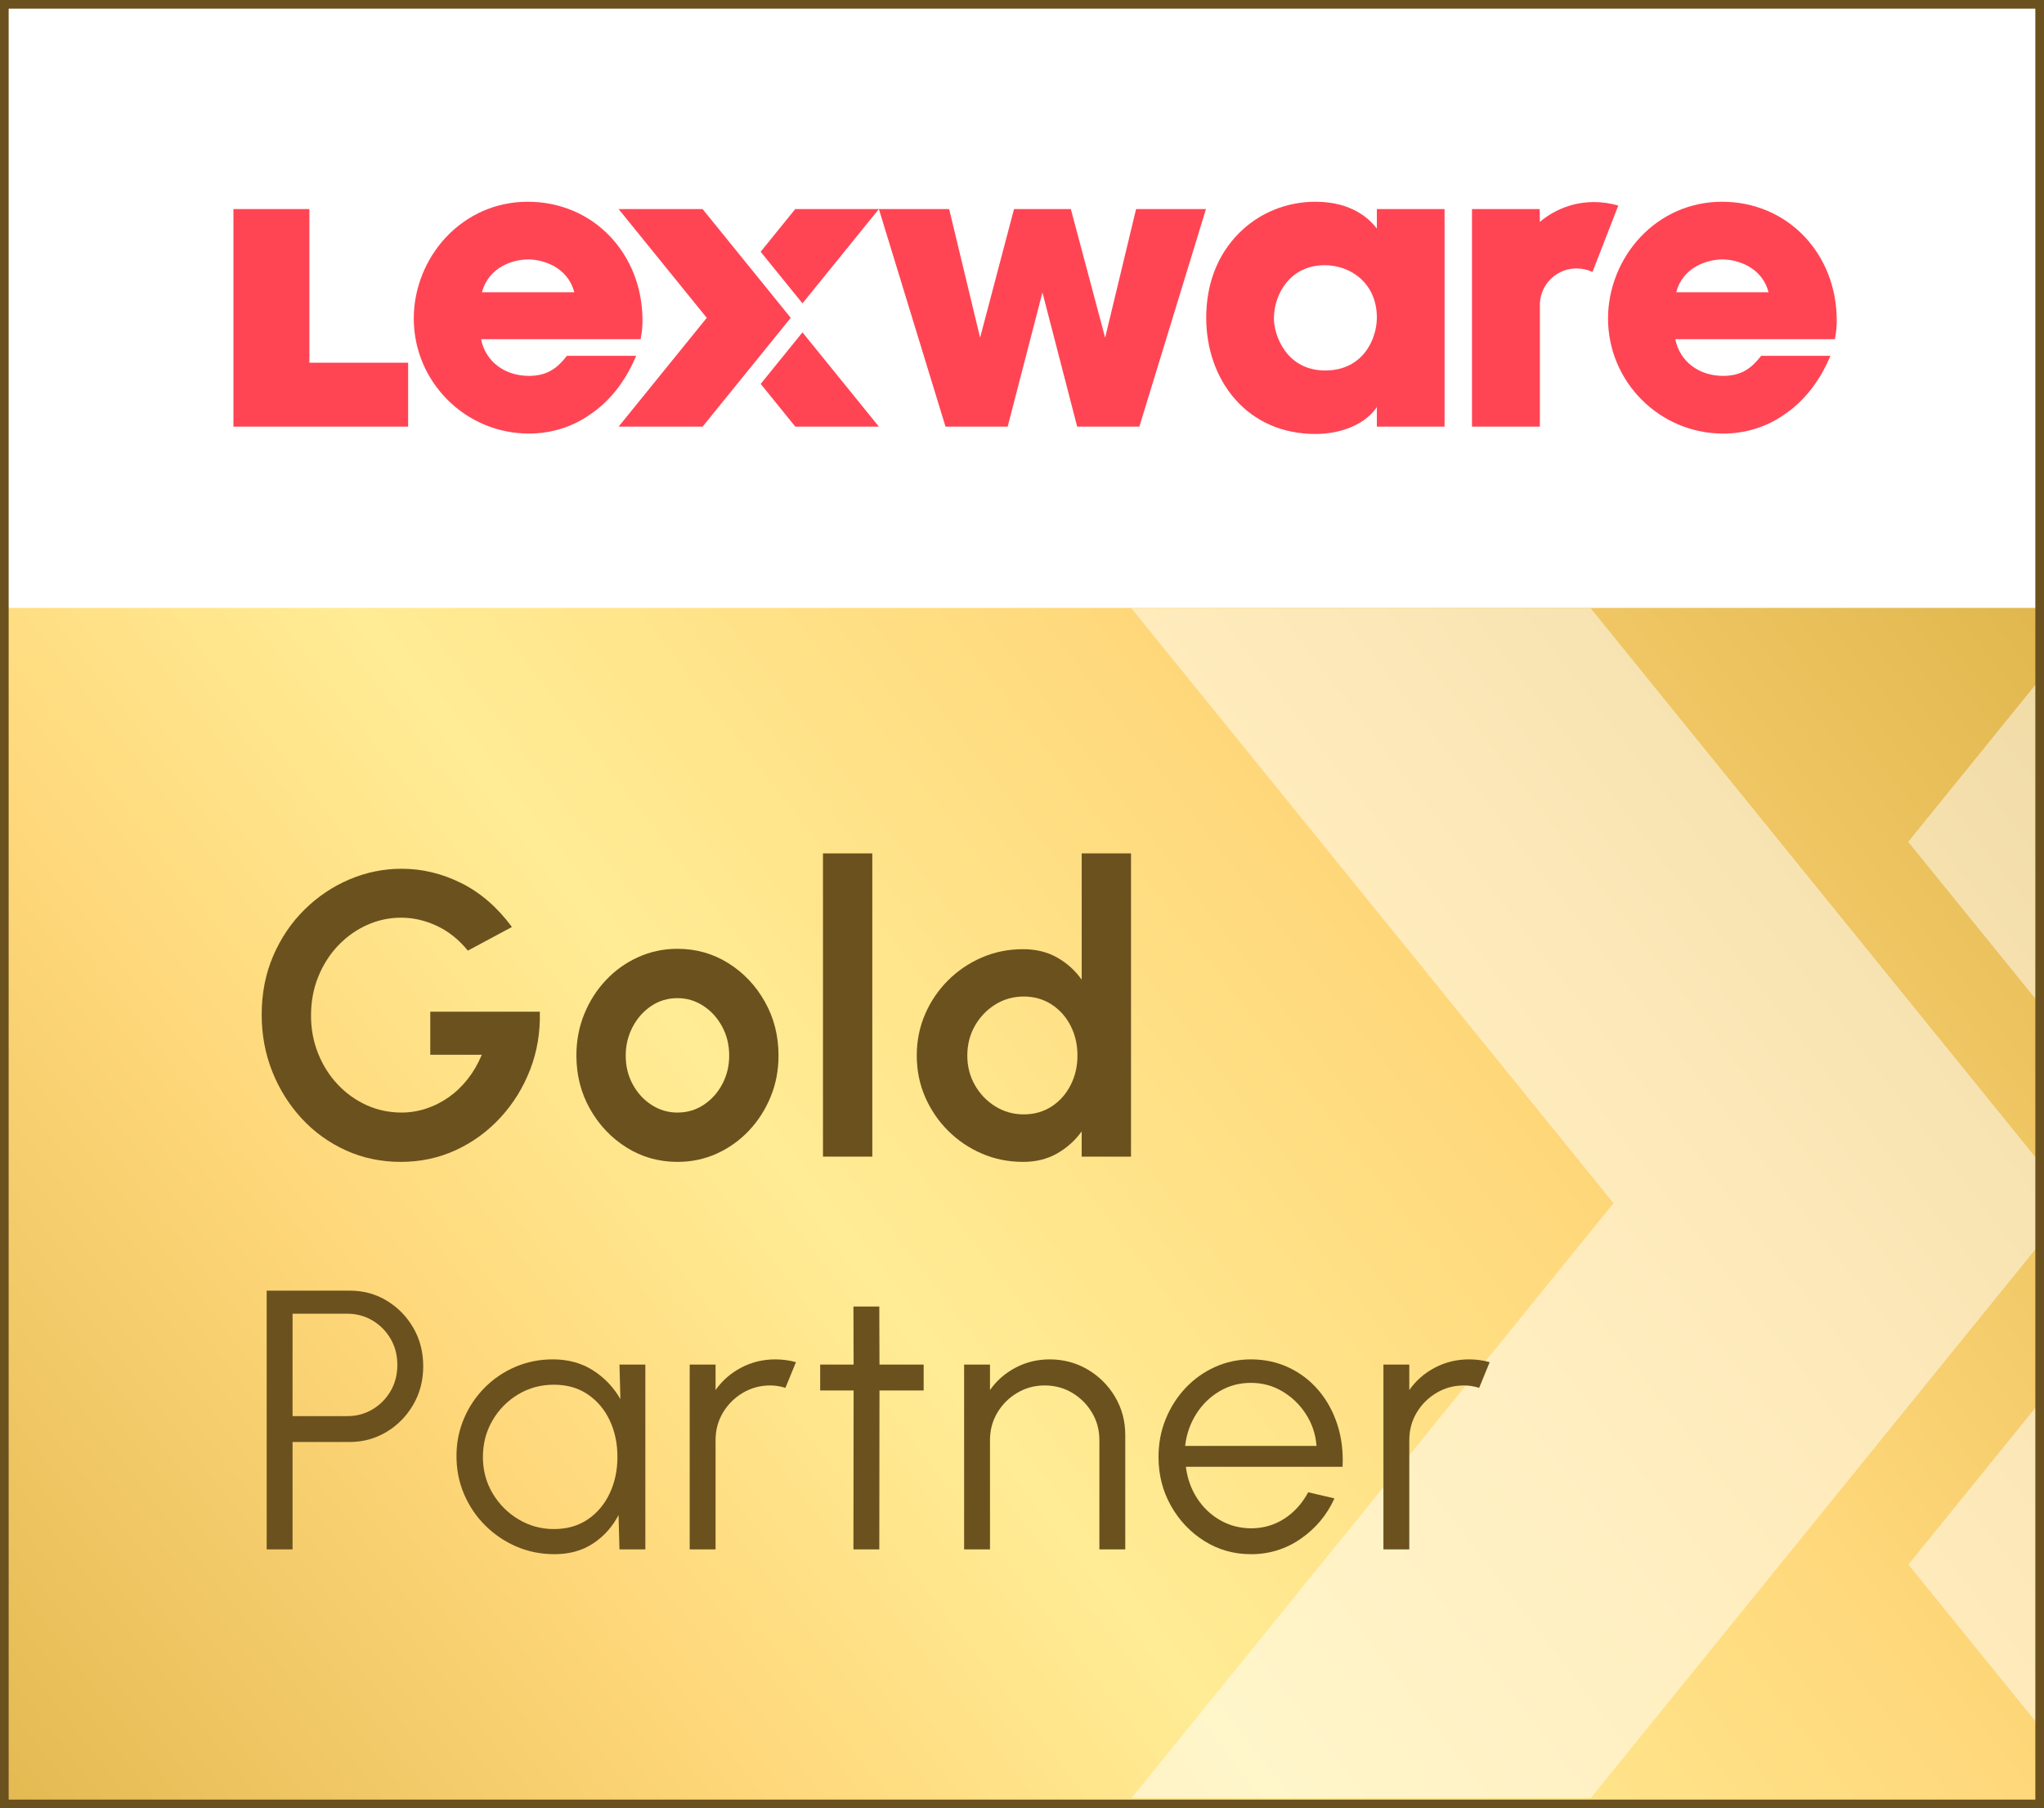 <svg xmlns="http://www.w3.org/2000/svg" xmlns:xlink="http://www.w3.org/1999/xlink" id="Ebene_1" data-name="Ebene 1" viewBox="0 0 353.94 313.067"><rect x="0" y="0" width="353.94" height="313.067" fill="#333333" stroke="none"/><defs><linearGradient id="Unbenannter_Verlauf_12" data-name="Unbenannter Verlauf 12" x1="-43.108" y1="326.376" x2="341.077" y2="29.886" gradientUnits="userSpaceOnUse"><stop offset="0" stop-color="#d8ad41"></stop><stop offset=".309" stop-color="#ffd87b"></stop><stop offset=".449" stop-color="#ffec95"></stop><stop offset=".661" stop-color="#ffd87b"></stop><stop offset="1" stop-color="#d8ad41"></stop></linearGradient></defs><rect x=".75" y=".75" width="352.44" height="311.567" fill="url(#Unbenannter_Verlauf_12)" stroke-width="0"></rect><rect x="1.05" y=".317" width="352" height="104.928" fill="#fff" stroke-width="0"></rect><g><polygon points="138.957 57.539 131.72 66.469 137.714 73.865 141.782 73.865 146.989 73.865 152.188 73.865 138.957 57.539" fill="#ff4554" stroke-width="0"></polygon><path d="M110.157,61.609h-11.993l-.098.123c-1.593,2.008-3.305,3.345-6.482,3.345-4.247,0-7.528-2.537-8.284-6.353h27.639l.042-.276c.018-.117.036-.23.054-.34.116-.725.217-1.351.217-2.644,0-5.579-2.001-10.749-5.634-14.557-3.679-3.855-8.734-5.979-14.234-5.979-5.415,0-10.447,2.189-14.17,6.164-3.537,3.777-5.566,8.893-5.566,14.038,0,10.992,8.943,19.935,19.935,19.935,3.922,0,7.631-1.174,10.728-3.396,3.218-2.19,5.864-5.514,7.646-9.606l.198-.455ZM83.458,50.603c1.176-4.476,5.539-5.686,7.993-5.686s6.817,1.21,7.993,5.686h-15.986Z" fill="#ff4554" stroke-width="0"></path><polygon points="196.982 36.196 196.726 36.196 196.666 36.445 191.367 58.472 185.491 36.437 185.427 36.196 185.177 36.196 175.839 36.196 175.588 36.196 175.524 36.438 169.714 58.466 164.416 36.445 164.356 36.196 164.099 36.196 152.627 36.196 152.187 36.196 152.316 36.616 163.655 73.635 163.725 73.865 163.966 73.865 174.238 73.865 174.489 73.865 174.553 73.621 180.508 50.634 186.462 73.621 186.526 73.865 186.777 73.865 197.049 73.865 197.289 73.865 197.36 73.635 208.699 36.616 208.828 36.196 208.388 36.196 196.982 36.196" fill="#ff4554" stroke-width="0"></polygon><path d="M238.742,36.196h-.325v3.387c-1.23-1.657-4.325-4.654-10.613-4.654-5.044,0-9.745,1.923-13.237,5.415-3.728,3.728-5.698,8.795-5.698,14.654,0,5.431,1.77,10.437,4.983,14.097,3.469,3.951,8.294,6.039,13.952,6.039,2.32,0,4.554-.454,6.462-1.313,1.789-.806,3.208-1.946,4.152-3.329v3.374h11.723v-37.669h-11.398ZM238.417,54.997c0,3.676-2.382,9.146-8.946,9.146-6.709,0-8.879-6.072-8.879-9.013,0-2.224.773-4.462,2.121-6.141,1.125-1.401,3.199-3.071,6.692-3.071,4.479,0,9.013,3.119,9.013,9.079Z" fill="#ff4554" stroke-width="0"></path><path d="M312.416,40.907c-3.679-3.855-8.734-5.979-14.234-5.979-5.415,0-10.447,2.189-14.169,6.164-3.537,3.777-5.566,8.893-5.566,14.038,0,10.992,8.943,19.935,19.935,19.935,3.922,0,7.631-1.174,10.728-3.396,3.218-2.19,5.864-5.513,7.646-9.606l.198-.455h-11.993l-.098.123c-1.593,2.008-3.304,3.345-6.482,3.345-4.247,0-7.529-2.537-8.284-6.353h27.639l.042-.276c.018-.117.036-.229.054-.339.116-.725.217-1.351.217-2.645,0-5.579-2.001-10.749-5.634-14.557ZM290.256,50.603c1.176-4.476,5.539-5.686,7.993-5.686s6.817,1.21,7.993,5.686h-15.985Z" fill="#ff4554" stroke-width="0"></path><path d="M276.062,34.983c-1.791,0-3.493.302-5.106.908-1.614.605-3.051,1.45-4.312,2.534l-.035-2.229h-11.718v37.669h11.753v-20.992c0-1.185.284-2.263.851-3.234.567-.97,1.336-1.74,2.307-2.307.97-.567,2.048-.851,3.234-.851.933,0,1.84.202,2.723.605l4.463-11.498c-1.412-.403-2.799-.605-4.16-.605Z" fill="#ff4554" stroke-width="0"></path><polygon points="151.824 36.196 146.988 36.196 146.988 36.196 146.988 36.196 146.988 36.196 141.782 36.196 141.782 36.196 137.705 36.196 131.714 43.589 138.957 52.521 138.958 52.521 152.188 36.196 151.824 36.196" fill="#ff4554" stroke-width="0"></polygon><polygon points="129.131 45.414 121.66 36.196 107.118 36.196 107.118 36.196 114.589 45.414 122.382 55.03 114.589 64.647 107.118 73.865 121.296 73.865 121.66 73.865 129.131 64.647 136.924 55.03 129.131 45.414" fill="#ff4554" stroke-width="0"></polygon><polygon points="66.343 62.797 53.574 62.797 53.574 36.196 40.42 36.196 40.42 62.797 40.42 73.54 40.42 73.865 40.42 73.865 40.745 73.865 51.817 73.865 52.143 73.865 52.143 73.865 66.343 73.865 66.513 73.865 70.675 73.865 70.675 62.797 66.513 62.797 66.343 62.797" fill="#ff4554" stroke-width="0"></polygon></g><g opacity=".5"><polygon points="353.19 242.822 330.458 270.87 353.19 298.92 353.19 242.822" fill="#fff" stroke-width="0"></polygon><polygon points="353.19 173.821 353.19 117.658 330.424 145.749 353.19 173.821" fill="#fff" stroke-width="0"></polygon><polygon points="353.19 201.249 316.3 155.73 275.445 105.318 195.919 105.317 195.919 105.318 236.774 155.73 279.392 208.317 236.774 260.904 195.918 311.317 273.451 311.317 275.444 311.317 316.3 260.904 353.19 215.385 353.19 201.249" fill="#fff" stroke-width="0"></polygon></g><g><path d="M69.394,201.16c-3.407,0-6.574-.665-9.502-1.995s-5.478-3.168-7.647-5.513-3.868-5.052-5.092-8.12c-1.225-3.067-1.838-6.353-1.838-9.853,0-3.687.659-7.069,1.978-10.149s3.121-5.752,5.408-8.016c2.287-2.263,4.882-4.013,7.788-5.25,2.905-1.236,5.932-1.854,9.083-1.854,3.523,0,6.947.822,10.272,2.468,3.325,1.645,6.259,4.182,8.802,7.612l-7.63,4.095c-1.563-1.913-3.354-3.343-5.373-4.287-2.019-.945-4.078-1.418-6.177-1.418-2.054,0-4.02.42-5.897,1.26-1.879.841-3.547,2.024-5.005,3.553-1.458,1.528-2.607,3.325-3.447,5.39-.84,2.065-1.26,4.323-1.26,6.773,0,2.31.408,4.485,1.225,6.527.816,2.042,1.942,3.827,3.377,5.354,1.435,1.528,3.098,2.725,4.988,3.588,1.89.863,3.92,1.295,6.09,1.295,1.446,0,2.864-.228,4.252-.683,1.388-.455,2.695-1.114,3.92-1.978s2.322-1.913,3.29-3.15c.968-1.236,1.779-2.636,2.433-4.199h-8.925v-7.455h18.97c.093,3.569-.467,6.918-1.68,10.045s-2.928,5.892-5.145,8.295-4.795,4.282-7.735,5.635c-2.94,1.354-6.113,2.03-9.52,2.03Z" fill="#6b511e" stroke-width="0"></path><path d="M117.309,201.16c-3.22,0-6.155-.829-8.803-2.485-2.648-1.656-4.76-3.879-6.335-6.667-1.575-2.788-2.362-5.874-2.362-9.258,0-2.566.455-4.964,1.365-7.192.91-2.229,2.164-4.188,3.763-5.88,1.598-1.691,3.459-3.016,5.583-3.973,2.123-.957,4.386-1.436,6.79-1.436,3.22,0,6.154.829,8.802,2.485,2.648,1.657,4.76,3.885,6.335,6.686,1.575,2.8,2.363,5.903,2.363,9.31,0,2.544-.455,4.924-1.365,7.14-.91,2.218-2.165,4.171-3.762,5.863-1.599,1.691-3.454,3.016-5.565,3.972-2.112.957-4.381,1.436-6.808,1.436ZM117.309,192.62c1.703,0,3.231-.455,4.585-1.365,1.353-.91,2.42-2.111,3.203-3.604.781-1.493,1.172-3.127,1.172-4.9,0-1.82-.402-3.482-1.208-4.987s-1.89-2.707-3.255-3.605c-1.365-.897-2.865-1.348-4.498-1.348-1.68,0-3.197.455-4.55,1.365-1.354.91-2.427,2.124-3.22,3.641-.793,1.517-1.19,3.161-1.19,4.935,0,1.844.408,3.512,1.225,5.005.816,1.493,1.907,2.678,3.272,3.553,1.365.875,2.853,1.312,4.462,1.312Z" fill="#6b511e" stroke-width="0"></path><path d="M142.508,200.25v-52.5h8.54v52.5h-8.54Z" fill="#6b511e" stroke-width="0"></path><path d="M187.308,147.75h8.54v52.5h-8.54v-4.375c-1.12,1.563-2.532,2.835-4.235,3.815-1.703.979-3.675,1.47-5.915,1.47-2.543,0-4.923-.479-7.14-1.436-2.217-.956-4.171-2.28-5.863-3.972-1.692-1.692-3.016-3.646-3.972-5.863-.957-2.216-1.435-4.596-1.435-7.14s.478-4.923,1.435-7.14c.957-2.217,2.28-4.171,3.972-5.863,1.692-1.691,3.646-3.015,5.863-3.972,2.216-.957,4.596-1.436,7.14-1.436,2.24,0,4.212.484,5.915,1.453,1.703.968,3.115,2.245,4.235,3.832v-21.875ZM177.263,192.935c1.82,0,3.43-.454,4.83-1.364,1.4-.91,2.497-2.141,3.29-3.692.793-1.552,1.19-3.261,1.19-5.128,0-1.89-.397-3.61-1.19-5.162-.793-1.552-1.896-2.783-3.307-3.693-1.412-.909-3.016-1.364-4.812-1.364s-3.436.461-4.918,1.382c-1.482.923-2.66,2.153-3.535,3.693-.875,1.539-1.312,3.255-1.312,5.145s.443,3.605,1.33,5.145c.886,1.54,2.07,2.766,3.552,3.676,1.481.91,3.109,1.364,4.883,1.364Z" fill="#6b511e" stroke-width="0"></path><path d="M46.18,268.25v-44.8h14.336c2.389,0,4.544.581,6.464,1.744s3.45,2.73,4.592,4.704c1.141,1.973,1.712,4.187,1.712,6.64,0,2.475-.582,4.704-1.744,6.688-1.163,1.984-2.709,3.553-4.64,4.704-1.931,1.152-4.059,1.729-6.384,1.729h-9.856v18.592h-4.48ZM50.66,245.178h9.504c1.578,0,3.024-.389,4.336-1.168,1.312-.778,2.357-1.834,3.136-3.168.779-1.333,1.168-2.843,1.168-4.527s-.389-3.195-1.168-4.528-1.824-2.389-3.136-3.168c-1.312-.778-2.758-1.168-4.336-1.168h-9.504v17.728Z" fill="#6b511e" stroke-width="0"></path><path d="M107.268,236.25h4.48v32h-4.48l-.16-5.952c-1.045,2.027-2.507,3.664-4.384,4.912-1.877,1.248-4.118,1.872-6.72,1.872-2.347,0-4.544-.443-6.592-1.328s-3.851-2.106-5.408-3.664c-1.558-1.557-2.773-3.359-3.648-5.408-.875-2.048-1.312-4.245-1.312-6.592,0-2.304.432-4.469,1.296-6.496.864-2.026,2.059-3.808,3.584-5.344s3.296-2.736,5.312-3.6c2.016-.864,4.176-1.297,6.48-1.297,2.667,0,4.992.636,6.976,1.904,1.984,1.27,3.562,2.928,4.736,4.977l-.16-5.984ZM95.908,264.731c2.282,0,4.245-.561,5.888-1.681,1.643-1.12,2.907-2.629,3.792-4.527.885-1.899,1.328-3.989,1.328-6.272,0-2.347-.448-4.464-1.344-6.352-.896-1.889-2.166-3.387-3.808-4.496-1.643-1.109-3.595-1.664-5.856-1.664s-4.326.56-6.192,1.68-3.349,2.63-4.448,4.528c-1.099,1.898-1.648,4-1.648,6.304,0,2.325.565,4.432,1.696,6.32,1.13,1.888,2.629,3.387,4.496,4.496,1.867,1.109,3.898,1.664,6.096,1.664Z" fill="#6b511e" stroke-width="0"></path><path d="M119.428,268.25v-32h4.48v4.416c1.131-1.621,2.603-2.912,4.416-3.872,1.813-.96,3.787-1.44,5.92-1.44,1.237,0,2.432.16,3.584.48l-1.824,4.448c-.896-.277-1.771-.416-2.624-.416-1.728,0-3.312.427-4.752,1.28-1.44.853-2.587,1.994-3.44,3.424-.854,1.429-1.28,3.019-1.28,4.768v18.912h-4.48Z" fill="#6b511e" stroke-width="0"></path><path d="M159.94,240.731h-7.648l-.032,27.52h-4.48l.032-27.52h-5.792v-4.48h5.792l-.032-10.048h4.48l.032,10.048h7.648v4.48Z" fill="#6b511e" stroke-width="0"></path><path d="M194.851,248.443v19.808h-4.48v-18.912c0-1.749-.427-3.339-1.28-4.768-.854-1.43-1.995-2.571-3.424-3.424-1.43-.854-3.019-1.28-4.768-1.28-1.728,0-3.312.427-4.752,1.28-1.44.853-2.587,1.994-3.44,3.424-.854,1.429-1.28,3.019-1.28,4.768v18.912h-4.48v-32h4.48v4.416c1.131-1.621,2.603-2.912,4.416-3.872,1.813-.96,3.787-1.44,5.92-1.44,2.411,0,4.608.588,6.592,1.761s3.562,2.752,4.736,4.735c1.173,1.984,1.76,4.182,1.76,6.593Z" fill="#6b511e" stroke-width="0"></path><path d="M216.61,269.082c-2.944,0-5.627-.758-8.048-2.272-2.421-1.514-4.352-3.546-5.792-6.096-1.44-2.549-2.16-5.37-2.16-8.464,0-2.347.416-4.538,1.248-6.576.832-2.037,1.979-3.829,3.44-5.376,1.461-1.546,3.163-2.757,5.104-3.632,1.941-.875,4.011-1.312,6.208-1.312,2.368,0,4.549.47,6.544,1.408,1.995.939,3.712,2.251,5.152,3.937,1.44,1.686,2.528,3.659,3.264,5.92.736,2.262,1.04,4.704.912,7.328h-27.136c.256,2.026.901,3.84,1.936,5.439,1.035,1.601,2.357,2.864,3.968,3.792,1.61.929,3.397,1.403,5.36,1.424,2.133,0,4.059-.554,5.776-1.663s3.099-2.635,4.144-4.576l4.544,1.056c-1.28,2.838-3.211,5.157-5.792,6.96s-5.472,2.704-8.672,2.704ZM205.218,250.33h22.752c-.149-1.984-.752-3.803-1.808-5.456-1.056-1.653-2.416-2.976-4.08-3.968s-3.488-1.488-5.472-1.488-3.797.485-5.44,1.456c-1.643.971-2.987,2.283-4.032,3.936-1.046,1.654-1.686,3.494-1.92,5.521Z" fill="#6b511e" stroke-width="0"></path><path d="M239.554,268.25v-32h4.48v4.416c1.131-1.621,2.603-2.912,4.416-3.872,1.813-.96,3.787-1.44,5.92-1.44,1.237,0,2.432.16,3.584.48l-1.824,4.448c-.896-.277-1.771-.416-2.624-.416-1.728,0-3.312.427-4.752,1.28-1.44.853-2.587,1.994-3.44,3.424-.854,1.429-1.28,3.019-1.28,4.768v18.912h-4.48Z" fill="#6b511e" stroke-width="0"></path></g><path d="M353.94,313.067H0V0h353.94v313.067ZM1.5,311.567h350.94V1.5H1.5v310.067Z" fill="#6b511e" stroke-width="0"></path></svg>